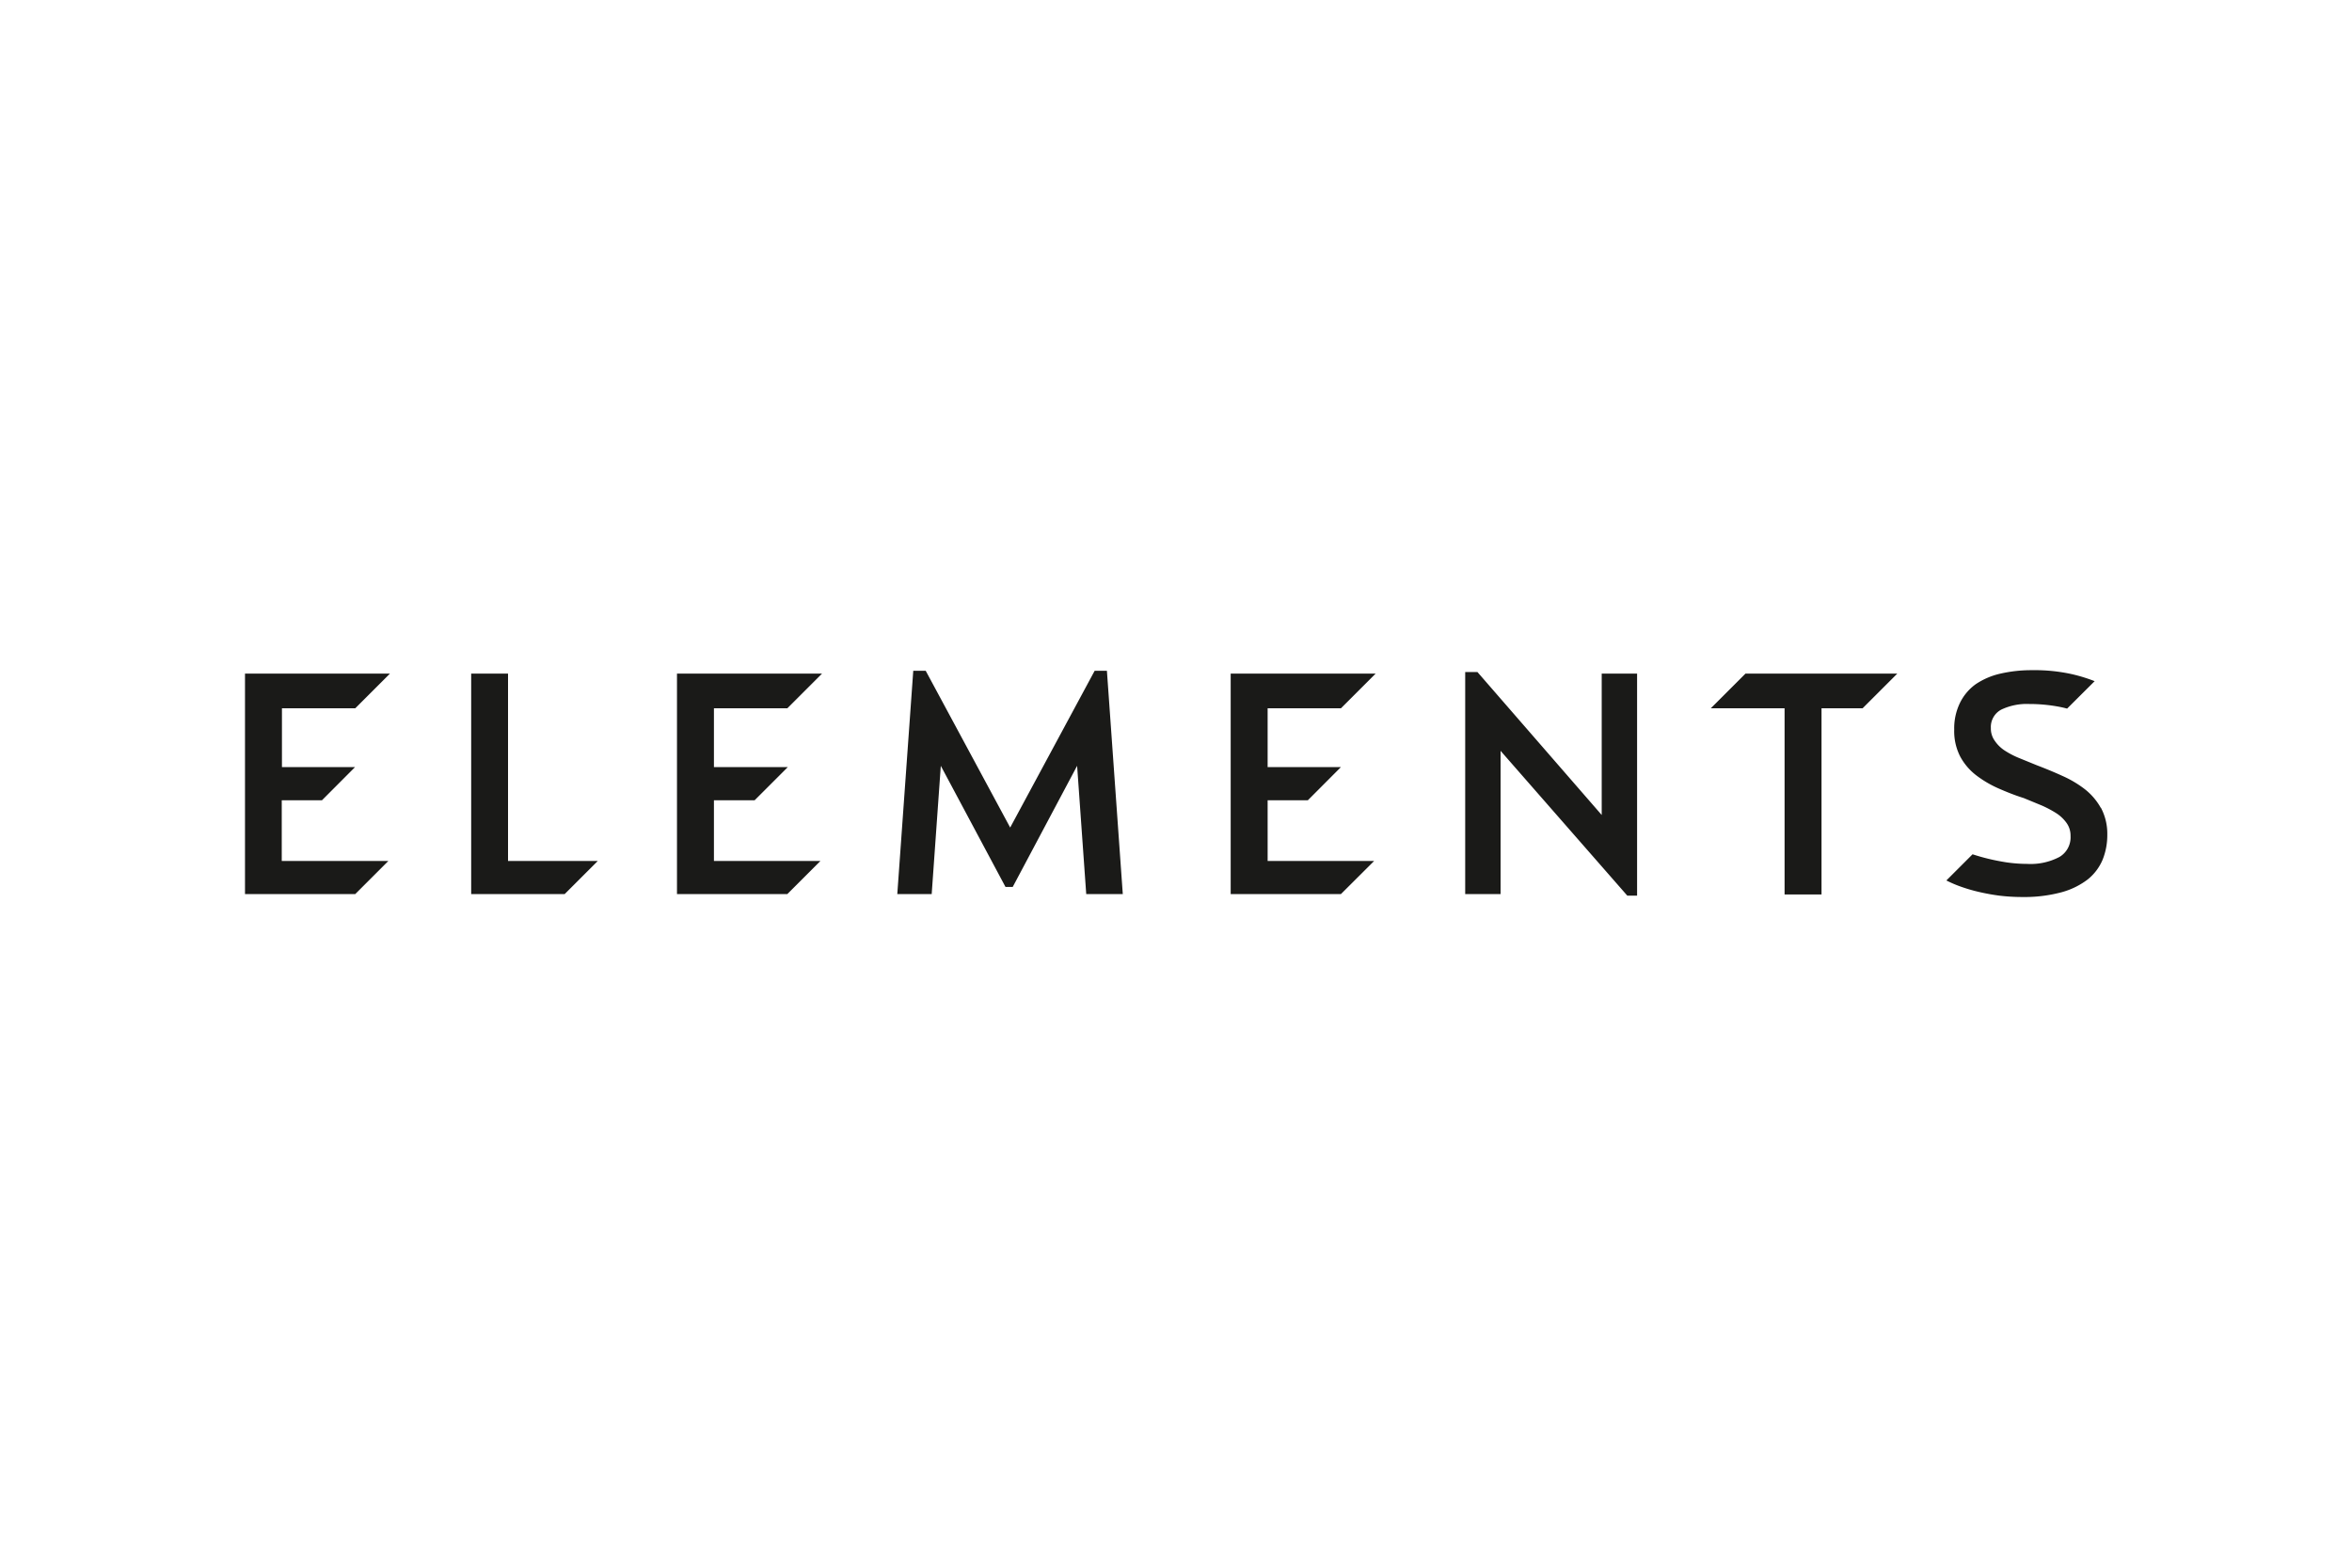 <?xml version="1.0" encoding="UTF-8"?>
<svg xmlns="http://www.w3.org/2000/svg" id="Ebene_1" data-name="Ebene 1" viewBox="0 0 240 160">
  <defs>
    <style>.cls-1{fill:#1a1a18;}</style>
  </defs>
  <path class="cls-1" d="M61,87.87h0l-3.38,3.38H48.08V68.75h3.76V87.87Zm-32.25,0V81.68h4.1l3.38-3.39H28.77v-6h7.48l3.54-3.54H25v22.5H36.25l3.38-3.38Zm185.61-5.43a6.34,6.34,0,0,0-1.63-1.9,11.06,11.06,0,0,0-2.28-1.35c-.85-.39-1.73-.75-2.62-1.09l-1.79-.73a8.87,8.87,0,0,1-1.51-.79,3.61,3.61,0,0,1-1-1,2.13,2.13,0,0,1-.38-1.28,2,2,0,0,1,1.07-1.88,6.06,6.06,0,0,1,2.85-.57,16.51,16.51,0,0,1,2.86.25c.35.06.7.14,1,.22l2.81-2.8a16.58,16.58,0,0,0-2.3-.71,17.55,17.55,0,0,0-4.09-.41,14.06,14.06,0,0,0-3.22.35,7.43,7.43,0,0,0-2.54,1.09A5.11,5.11,0,0,0,200,71.73a5.91,5.91,0,0,0-.59,2.73,5.65,5.65,0,0,0,.61,2.75,6,6,0,0,0,1.61,1.9,11.14,11.14,0,0,0,2.26,1.34c.84.37,1.71.72,2.61,1l1.82.75a11.14,11.14,0,0,1,1.51.8,3.85,3.85,0,0,1,1.05,1,2.21,2.21,0,0,1,.4,1.33,2.32,2.32,0,0,1-1.13,2.13,6.32,6.32,0,0,1-3.3.71,14.93,14.93,0,0,1-2.13-.16c-.69-.11-1.34-.24-1.94-.39s-1-.27-1.5-.43l-2.67,2.67a11.92,11.92,0,0,0,1.44.62,16.76,16.76,0,0,0,1.83.54,21.29,21.29,0,0,0,2.13.39,19.32,19.32,0,0,0,2.33.14,14.66,14.66,0,0,0,4-.48,7.74,7.74,0,0,0,2.7-1.32,5.14,5.14,0,0,0,1.51-2,6.72,6.72,0,0,0,.48-2.57A5.65,5.65,0,0,0,214.38,82.44ZM178.11,68.75l-3.54,3.54h7.53v19h3.77v-19h4.19l3.54-3.54ZM72.85,87.87V81.68H77l3.39-3.39H72.85v-6h7.49l3.54-3.54H69.08v22.5H80.34l3.38-3.38Zm56.5,0V81.68h4.1l3.38-3.39h-7.48v-6h7.48l3.54-3.54H125.58v22.5h11.25l3.39-3.38Zm36.7,3.54h1V68.75h-3.61V83.18L150.76,68.59h-1.25V91.25h3.61V76.63Zm-74.49-.16h3.51L96,78.16l6.6,12.36h.74l6.57-12.36.93,13.09h3.73l-1.62-22.79h-1.25l-8.62,16-8.62-16H93.19Z"></path>
</svg>
